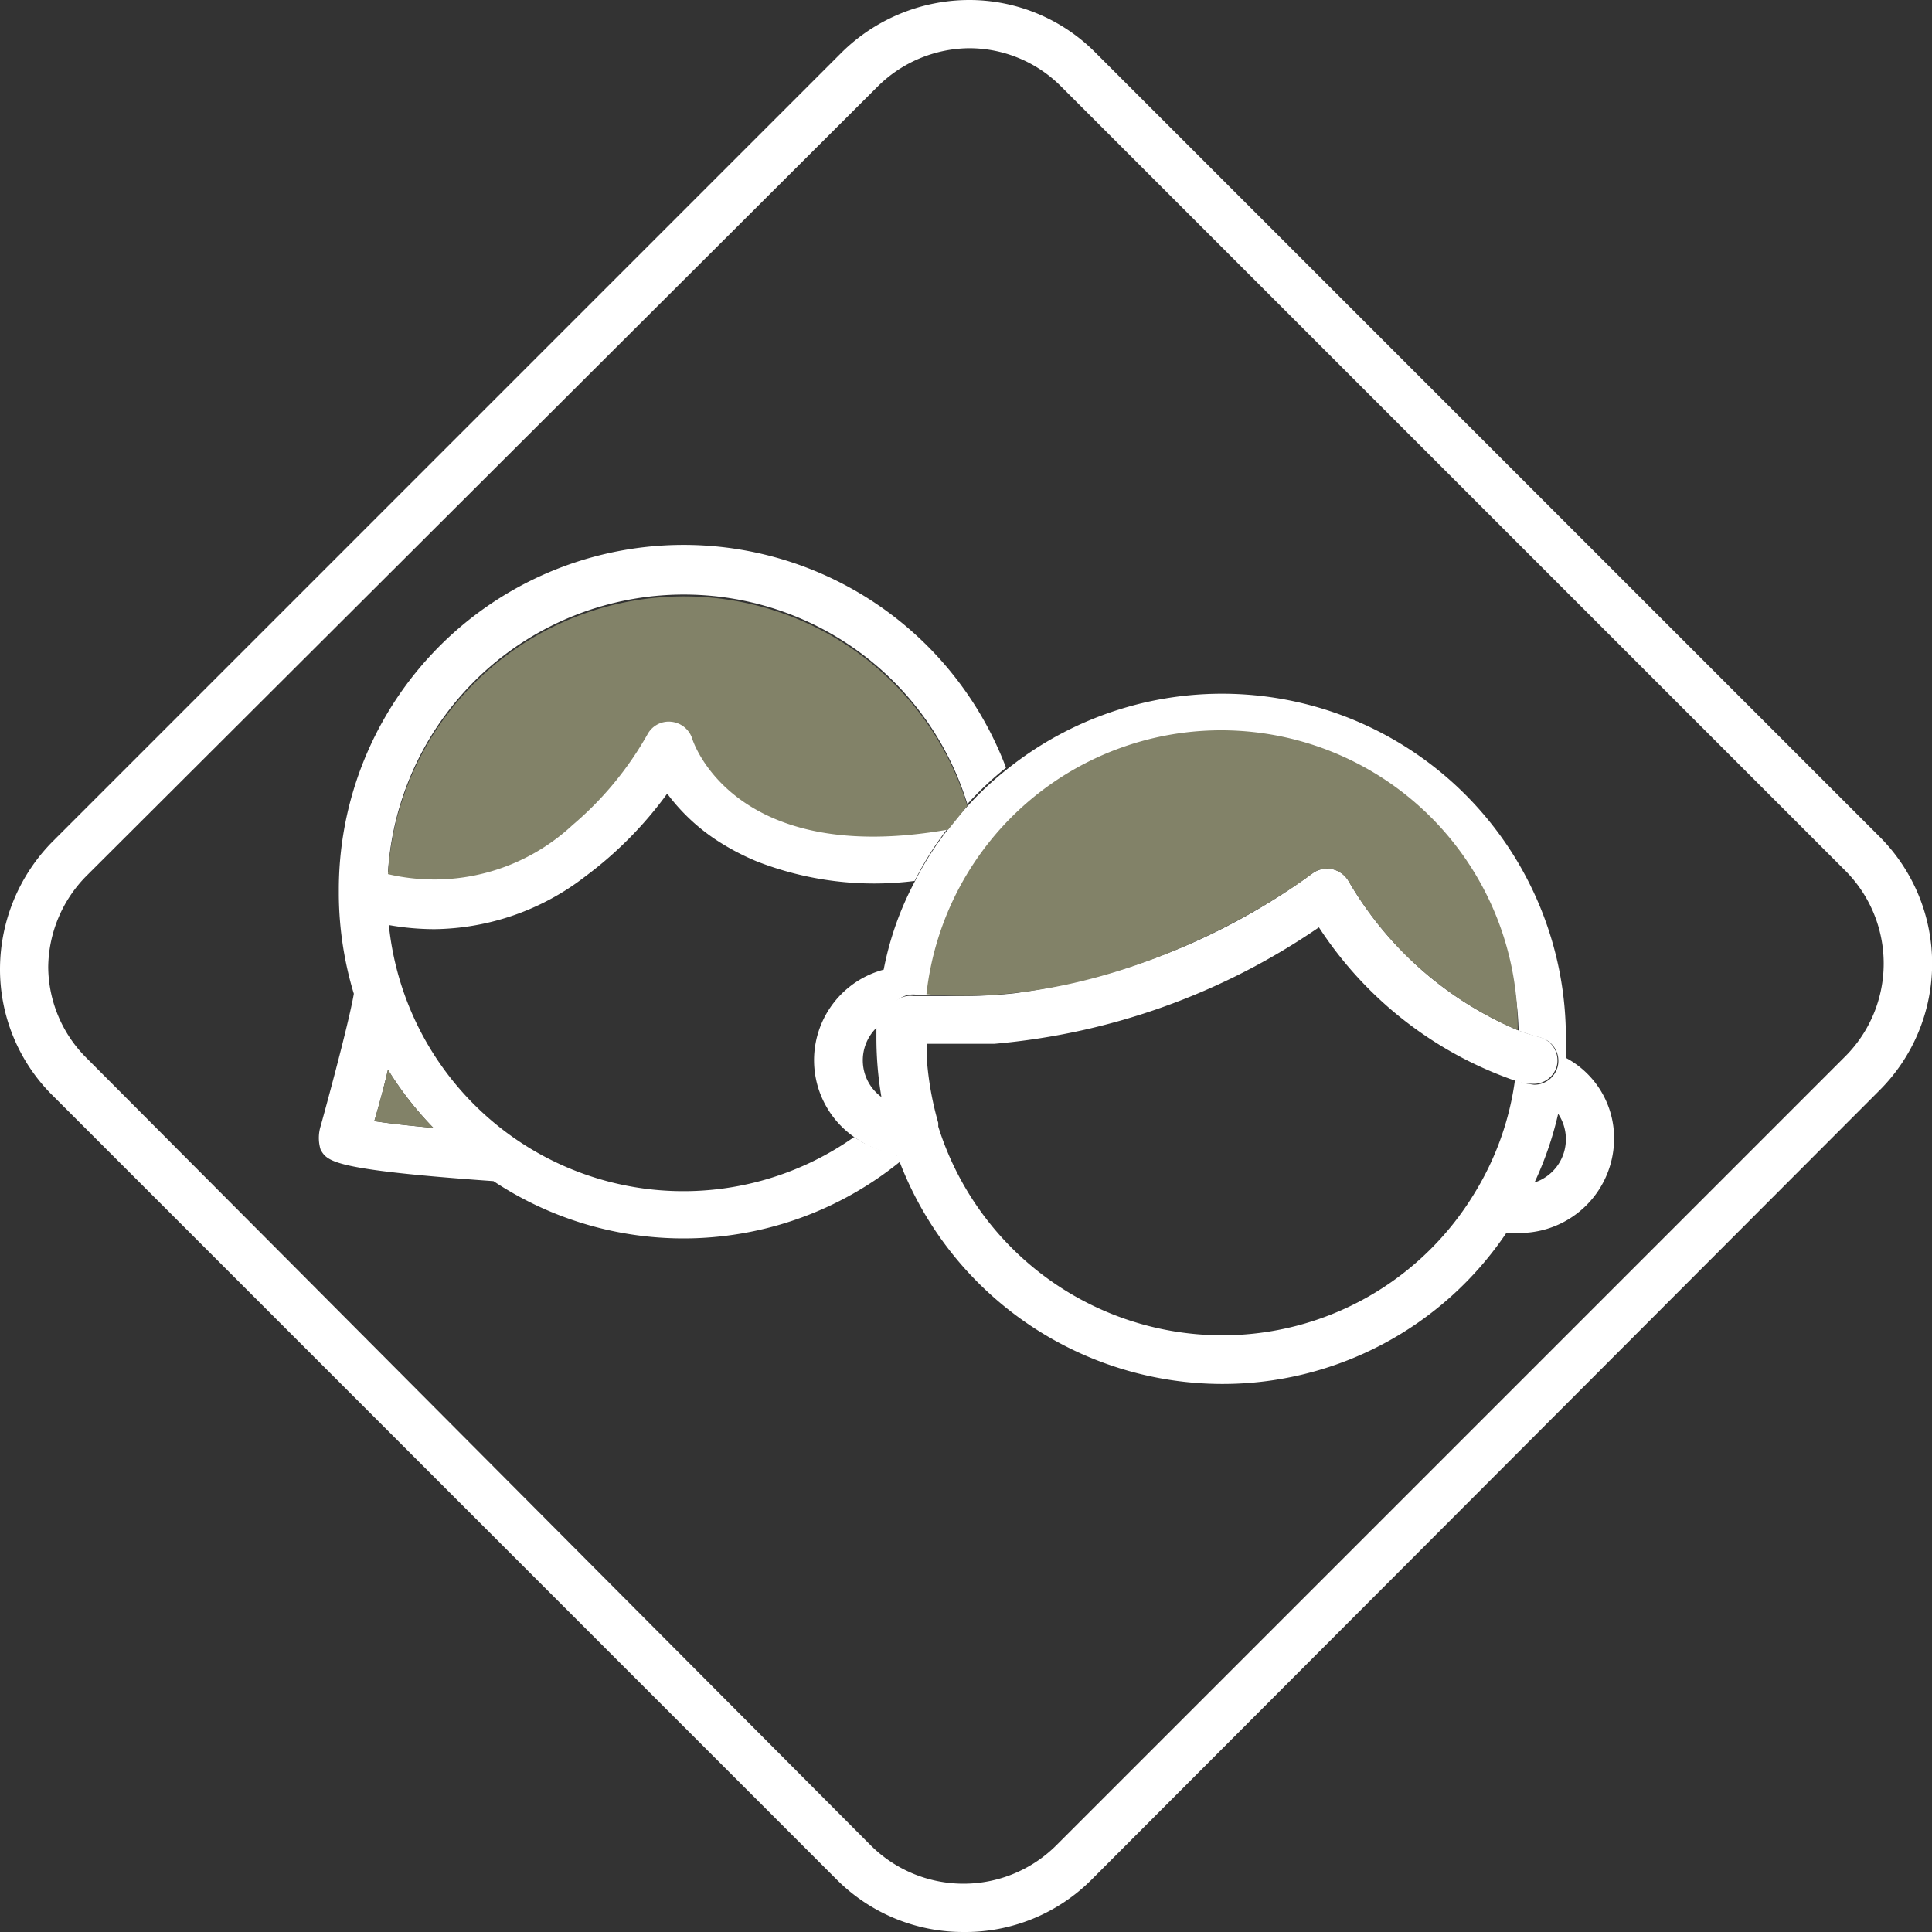 <svg xmlns="http://www.w3.org/2000/svg" viewBox="0 0 42.48 42.48"><rect x="0" y="0" width="42.48" height="42.48" fill="#333333" stroke="none"/><defs><style>.cls-1{fill:#fff;}.cls-2{fill:none;}.cls-3{fill:#828268;}</style></defs><g id="Calque_2" data-name="Calque 2"><g id="Calque_1-2" data-name="Calque 1"><path class="cls-1" d="M21.19,42.48a3.93,3.93,0,0,1-2.79-1.15L1.15,24.08A3.91,3.91,0,0,1,0,21.3a4,4,0,0,1,1.15-2.79L18.51,1.15A4,4,0,0,1,21.3,0a3.91,3.91,0,0,1,2.78,1.15L41.33,18.4a3.94,3.94,0,0,1,0,5.57L24,41.33A3.92,3.92,0,0,1,21.19,42.48ZM21.3,1.06a2.89,2.89,0,0,0-2,.84L1.9,19.26a2.89,2.89,0,0,0-.84,2,2.85,2.85,0,0,0,.84,2L19.15,40.58a2.89,2.89,0,0,0,4.07,0L40.58,23.22a2.89,2.89,0,0,0,0-4.07L23.33,1.9A2.85,2.85,0,0,0,21.3,1.06Z"/><path class="cls-2" d="M19.38,24.12a7.83,7.83,0,0,1-.11-1.29V22.6a1,1,0,0,0,.11,1.52Z"/><path class="cls-2" d="M8.23,24.65c.31.05.76.1,1.25.15a7.45,7.45,0,0,1-1-1.28C8.44,23.91,8.33,24.31,8.23,24.65Z"/><path class="cls-2" d="M15,13.12a6.54,6.54,0,0,0-6.51,6.12,4.46,4.46,0,0,0,4.06-1.08,7.31,7.31,0,0,0,1.65-2,.53.53,0,0,1,.52-.27.54.54,0,0,1,.46.37c0,.11,1,2.79,5.63,2,.13-.17.27-.34.42-.5A6.53,6.53,0,0,0,15,13.12Z"/><path class="cls-2" d="M22.3,21.84a14.36,14.36,0,0,0,6.55-2.63.54.54,0,0,1,.44-.1.56.56,0,0,1,.36.26,7.83,7.83,0,0,0,3.72,3.28A6.53,6.53,0,0,0,21.45,19.2a6.45,6.45,0,0,0-1,2.66h0q.38,0,.75,0A10.6,10.6,0,0,0,22.3,21.84Z"/><path class="cls-2" d="M16.64,19a5.37,5.37,0,0,1-.92-.49,4.31,4.31,0,0,1-1.05-1,8.48,8.48,0,0,1-1.8,1.82,5.52,5.52,0,0,1-3.32,1.16,5.81,5.81,0,0,1-1-.09A6.51,6.51,0,0,0,18.78,25a2.06,2.06,0,0,1,.66-3.67,6.88,6.88,0,0,1,.67-1.91A7.09,7.09,0,0,1,16.64,19Z"/><path class="cls-2" d="M33.74,26a1,1,0,0,0,.69-1,1,1,0,0,0-.17-.55A7.49,7.49,0,0,1,33.74,26Z"/><path class="cls-2" d="M29,20.39a14.89,14.89,0,0,1-7.16,2.55q-.6,0-1.2,0l-.34,0a4.19,4.19,0,0,0,0,.5,6.94,6.94,0,0,0,.24,1.27l0,.08a6.55,6.55,0,0,0,6.23,4.59,6.48,6.48,0,0,0,5.57-3.14,6.38,6.38,0,0,0,.88-2.47A8.44,8.44,0,0,1,29,20.39Z"/><path class="cls-1" d="M18.78,25A6.51,6.51,0,0,1,8.55,20.34a5.81,5.81,0,0,0,1,.09,5.52,5.52,0,0,0,3.32-1.16,8.48,8.48,0,0,0,1.8-1.82,4.31,4.31,0,0,0,1.05,1,5.37,5.37,0,0,0,.92.49,7.09,7.09,0,0,0,3.47.43,7,7,0,0,1,.74-1.17c-4.65.82-5.59-1.86-5.63-2a.54.54,0,0,0-.46-.37.53.53,0,0,0-.52.27,7.31,7.31,0,0,1-1.65,2,4.46,4.46,0,0,1-4.06,1.08,6.52,6.52,0,0,1,12.74-1.5,7.13,7.13,0,0,1,.85-.8A7.58,7.58,0,0,0,7.45,19.59h0v.1h0a7.68,7.68,0,0,0,.33,2.16c-.12.7-.69,2.77-.73,2.91a.88.88,0,0,0,0,.52c.15.26.26.44,3.8.69a7.56,7.56,0,0,0,8.93-.42c0-.07-.06-.13-.08-.19A2.13,2.13,0,0,1,18.78,25ZM8.23,24.65c.1-.34.21-.74.3-1.13a7.45,7.45,0,0,0,1,1.28C9,24.75,8.54,24.7,8.23,24.65Z"/><path class="cls-1" d="M34.43,23.26c0-.15,0-.29,0-.43a7.56,7.56,0,0,0-12.32-5.89,7.13,7.13,0,0,0-.85.8c-.15.16-.29.33-.42.5a7,7,0,0,0-.74,1.17,6.88,6.88,0,0,0-.67,1.91A2.06,2.06,0,0,0,18.78,25a2.13,2.13,0,0,0,.93.38c0,.06.05.12.08.19a7.61,7.61,0,0,0,7.07,4.86,7.52,7.52,0,0,0,6.26-3.32,1.53,1.53,0,0,0,.3,0,2.08,2.08,0,0,0,2.07-2.08A2,2,0,0,0,34.43,23.26ZM19.27,22.6v.23a7.83,7.83,0,0,0,.11,1.29,1,1,0,0,1-.11-1.52Zm14.31,1.23-.27-.08a6.38,6.38,0,0,1-.88,2.47,6.48,6.48,0,0,1-5.57,3.14,6.55,6.55,0,0,1-6.23-4.59l0-.08a6.94,6.94,0,0,1-.24-1.27,4.19,4.19,0,0,1,0-.5c-.12,0-.25,0-.37,0a.54.54,0,0,1-.47-.59.53.53,0,0,1,.59-.46l.33,0h0a6.42,6.42,0,0,1,2-3.81,6.5,6.5,0,0,1,10.92,4.6,4.26,4.26,0,0,0,.47.15.53.53,0,0,1,.39.64.53.53,0,0,1-.52.4ZM33.74,26a7.49,7.49,0,0,0,.52-1.51,1,1,0,0,1,.17.55A1,1,0,0,1,33.74,26Z"/><path class="cls-1" d="M34.23,23.44a.53.53,0,0,0-.39-.64,4.26,4.26,0,0,1-.47-.15,7.83,7.83,0,0,1-3.72-3.28.56.56,0,0,0-.36-.26.54.54,0,0,0-.44.1,14.36,14.36,0,0,1-6.55,2.63,10.6,10.6,0,0,1-1.14.06q-.37,0-.75,0l-.33,0a.53.53,0,0,0-.59.46.54.54,0,0,0,.47.59c.12,0,.25,0,.37,0l.34,0q.6,0,1.2,0A14.89,14.89,0,0,0,29,20.39a8.44,8.44,0,0,0,4.28,3.36l.27.08h.13A.53.53,0,0,0,34.23,23.44Z"/><path class="cls-3" d="M28.85,19.21a.54.54,0,0,1,.44-.1.56.56,0,0,1,.36.26,7.83,7.83,0,0,0,3.72,3.28,6.52,6.52,0,0,0-13-.79h0C24.91,22.25,28.81,19.24,28.85,19.21Z"/><path class="cls-3" d="M20.85,18.24c-4.65.82-5.59-1.86-5.63-2a.54.54,0,0,0-.46-.37.53.53,0,0,0-.52.27,7.31,7.31,0,0,1-1.65,2,4.46,4.46,0,0,1-4.06,1.08,6.52,6.52,0,0,1,12.74-1.5Z"/><path class="cls-3" d="M8.23,24.65c.1-.34.21-.74.3-1.13a7.45,7.45,0,0,0,1,1.28C9,24.75,8.54,24.7,8.23,24.65Z"/></g></g></svg>
